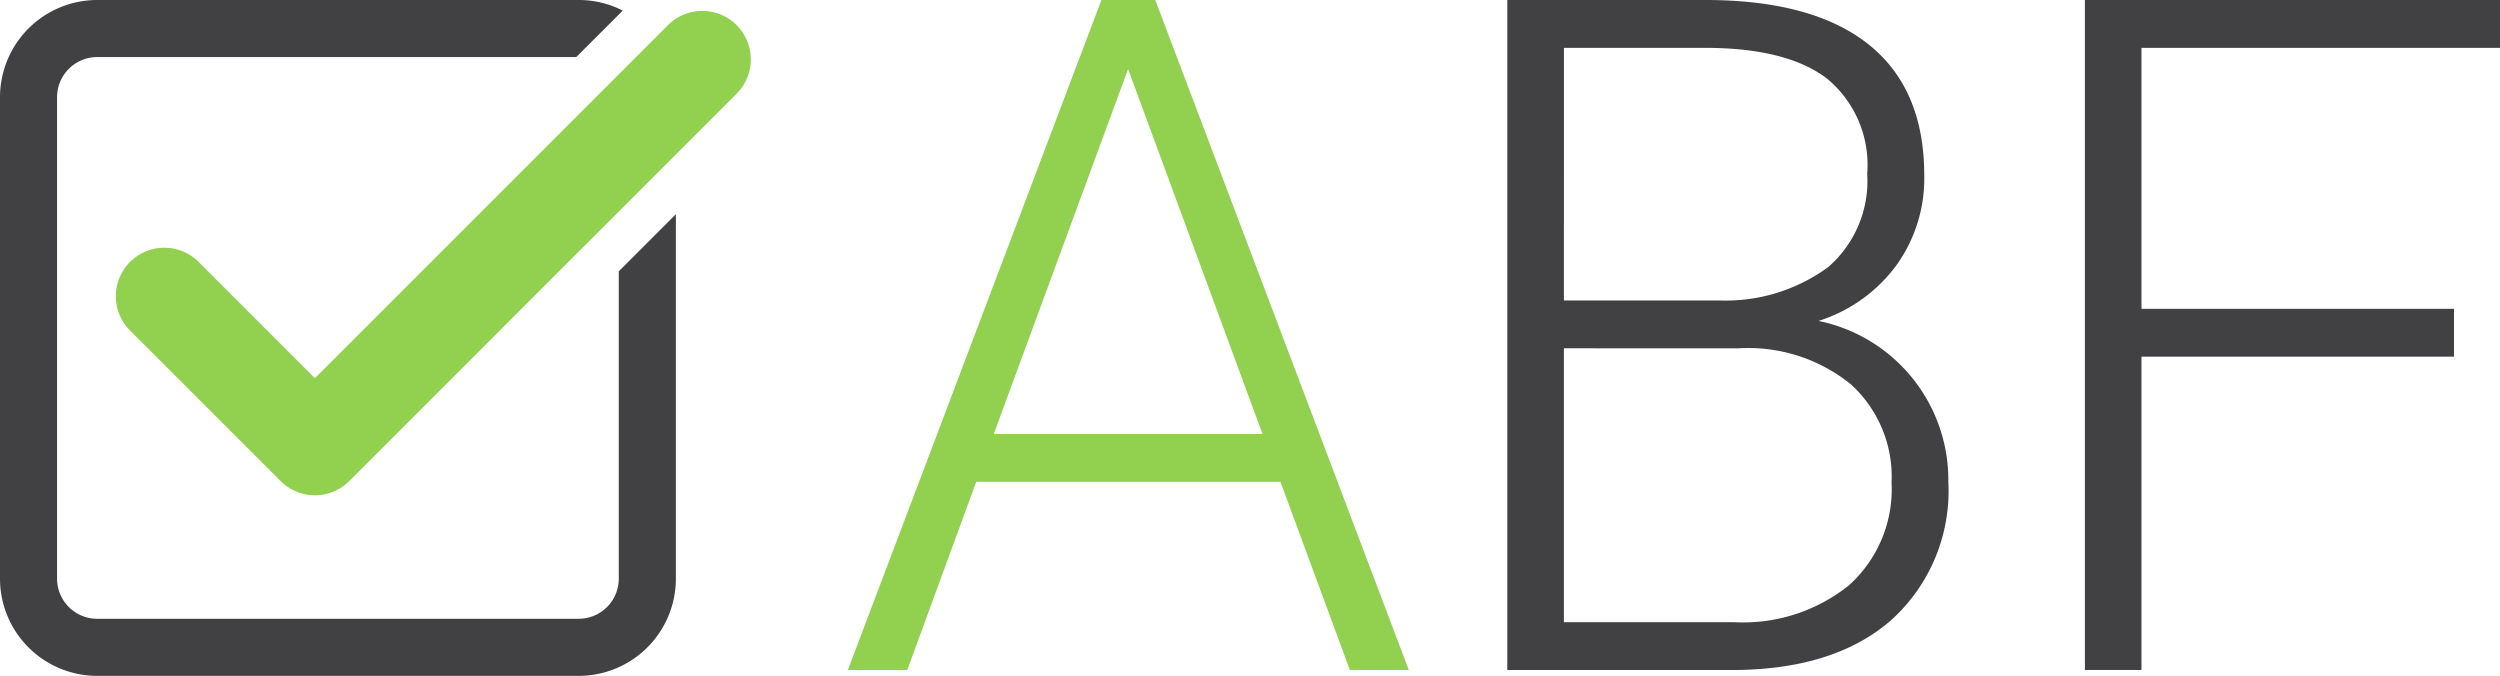<?xml version="1.0" encoding="UTF-8"?> <svg xmlns="http://www.w3.org/2000/svg" width="135.453" height="36.62" viewBox="0 0 135.453 36.62"><g id="Calque_2" data-name="Calque 2" transform="translate(0 0)"><g id="Ñëîé_1" data-name="Ñëîé 1" transform="translate(0 0)"><path id="Tracé_3257" data-name="Tracé 3257" d="M45.017,29.609a2.616,2.616,0,0,1-1.859-.771L35,20.682a2.627,2.627,0,1,1,3.716-3.716l6.3,6.3,19.1-19.1A2.628,2.628,0,1,1,67.83,7.884L46.876,28.838A2.609,2.609,0,0,1,45.017,29.609Z" transform="translate(-27.954 -2.774)" fill="#92d050"></path><path id="Tracé_3258" data-name="Tracé 3258" d="M33.526,14.7V31.354a2.174,2.174,0,0,1-2.172,2.172H5.264a2.174,2.174,0,0,1-2.172-2.172V5.264A2.176,2.176,0,0,1,5.264,3.092H31.222L33.741.574A5.226,5.226,0,0,0,31.355,0H5.264A5.27,5.27,0,0,0,0,5.264v26.09A5.27,5.27,0,0,0,5.264,36.62h26.09a5.271,5.271,0,0,0,5.266-5.266V11.605Z" transform="translate(0 0)" fill="#414042"></path><path id="Tracé_3259" data-name="Tracé 3259" d="M273.8,26.106H257.316l-3.739,10.2H250.36L264.1,0h2.917l13.736,36.3H277.56Zm-15.534-2.593h14.561L265.545,3.739Z" transform="translate(-204.423 0)" fill="#92d050"></path><path id="Tracé_3260" data-name="Tracé 3260" d="M445.1,36.3V0h10.721q5.835,0,8.853,2.407t3.016,7.1a8.046,8.046,0,0,1-1.534,4.9,8.371,8.371,0,0,1-4.194,2.982,8.794,8.794,0,0,1,7.033,8.7,9.435,9.435,0,0,1-3.1,7.514q-3.1,2.7-8.64,2.7Zm3.066-20.022h8.378a9.4,9.4,0,0,0,5.947-1.811A6.178,6.178,0,0,0,464.6,9.413a6.067,6.067,0,0,0-2.182-5.158q-2.182-1.661-6.605-1.662h-7.646Zm0,2.593V33.711h9.209a9.172,9.172,0,0,0,6.238-2,7,7,0,0,0,2.306-5.563,6.763,6.763,0,0,0-2.2-5.321,8.828,8.828,0,0,0-6.1-1.954Z" transform="translate(-363.432 0)" fill="#414042"></path><path id="Tracé_3261" data-name="Tracé 3261" d="M635.648,19.324H618.716V36.3H615.65V0h22.491V2.593H618.716V16.732h16.932Z" transform="translate(-502.688 0)" fill="#414042"></path></g></g></svg> 